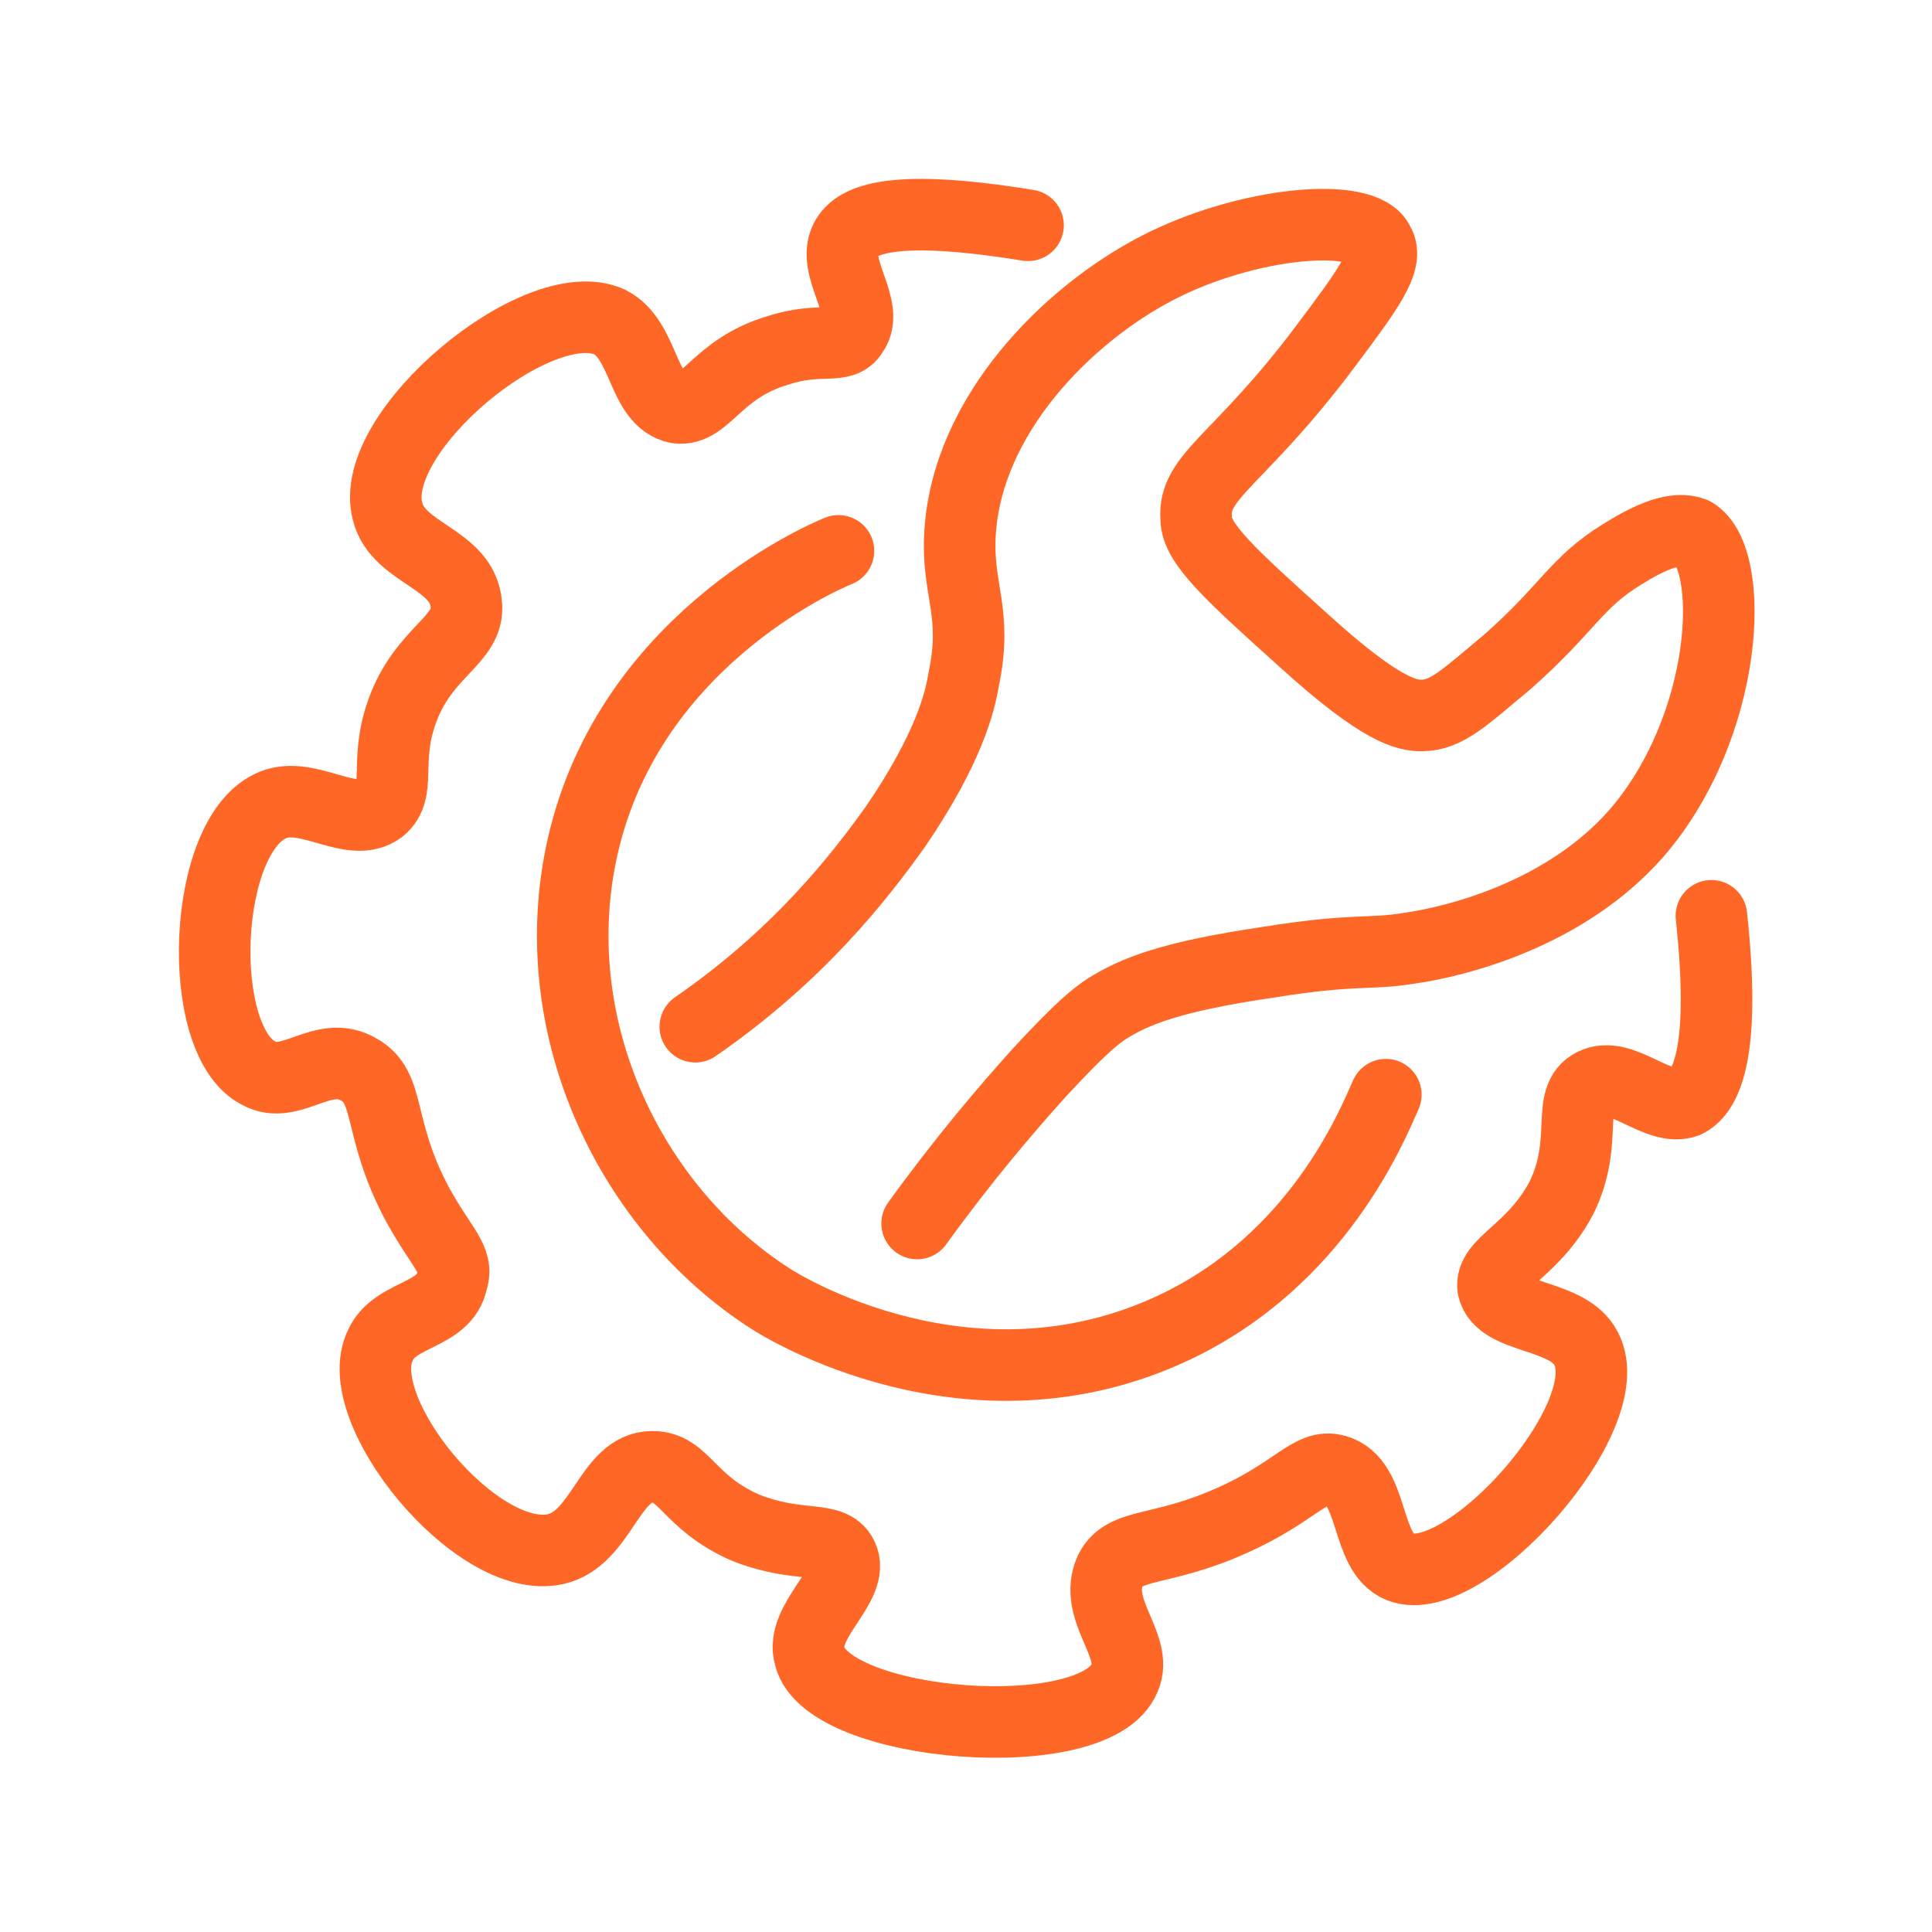 <?xml version="1.0" encoding="UTF-8"?>
<svg xmlns="http://www.w3.org/2000/svg" width="54" height="54" viewBox="0 0 54 54" fill="none">
  <path d="M28.734 6.297C25.034 5.697 23.934 6.097 23.634 6.697C23.234 7.497 24.334 8.597 23.834 9.297C23.534 9.797 22.934 9.397 21.734 9.797C20.034 10.297 19.734 11.497 18.934 11.397C17.934 11.197 18.034 9.497 17.034 8.997C15.034 8.097 10.234 12.097 10.834 14.297C11.134 15.497 12.934 15.597 13.034 16.897C13.134 17.897 11.834 18.197 11.234 19.897C10.734 21.297 11.234 22.097 10.634 22.597C9.834 23.197 8.634 22.097 7.634 22.497C5.634 23.297 5.434 29.097 7.234 29.997C8.134 30.497 9.034 29.297 10.034 29.897C10.934 30.397 10.534 31.497 11.634 33.597C12.334 34.897 12.834 35.197 12.634 35.797C12.434 36.797 11.034 36.697 10.634 37.597C9.734 39.397 13.334 43.797 15.534 43.297C16.834 42.997 17.034 40.997 18.234 40.997C19.134 40.997 19.234 41.997 20.834 42.697C22.334 43.297 23.234 42.897 23.534 43.497C23.934 44.297 22.334 45.297 22.634 46.297C23.134 48.297 30.634 48.897 31.434 46.897C31.834 45.997 30.534 44.997 31.034 43.897C31.434 43.097 32.434 43.397 34.434 42.497C36.234 41.697 36.634 40.897 37.334 41.097C38.434 41.397 38.134 43.397 39.134 43.797C40.934 44.497 45.334 39.597 44.334 37.697C43.834 36.697 41.934 36.897 41.734 35.997C41.634 35.297 42.834 34.997 43.634 33.497C44.434 31.897 43.734 30.697 44.534 30.297C45.334 29.897 46.334 31.097 47.134 30.797C47.734 30.497 48.234 29.297 47.834 25.597" stroke="#FF6726" stroke-width="2" stroke-miterlimit="10" stroke-linecap="round" stroke-linejoin="round"></path>
  <path d="M23.435 15.397C22.935 15.597 17.435 17.997 16.235 23.897C15.235 28.797 17.635 33.797 21.535 36.297C21.835 36.497 27.135 39.797 32.835 37.097C36.835 35.197 38.335 31.497 38.735 30.597" stroke="#FF6726" stroke-width="2" stroke-miterlimit="10" stroke-linecap="round" stroke-linejoin="round"></path>
  <path d="M19.434 28.697C22.334 26.697 24.034 24.497 25.034 23.097C26.534 20.897 26.834 19.597 26.934 18.997C27.334 17.097 26.734 16.497 26.834 14.897C27.034 11.597 29.834 8.797 32.334 7.497C34.834 6.197 38.134 5.897 38.534 6.797C38.834 7.297 38.234 8.097 37.034 9.697C34.634 12.897 33.334 13.297 33.434 14.497C33.434 15.197 34.434 16.097 36.434 17.897C38.634 19.897 39.334 19.997 39.734 19.997C40.434 19.997 40.934 19.497 42.134 18.497C43.834 16.997 44.034 16.297 45.334 15.497C46.134 14.997 46.834 14.697 47.334 14.897C48.534 15.597 48.334 20.297 45.734 23.297C43.534 25.797 40.134 26.397 39.434 26.497C38.234 26.697 37.934 26.497 35.434 26.897C32.734 27.297 31.734 27.697 30.934 28.197C30.634 28.397 30.234 28.697 29.034 29.997C28.134 30.997 26.934 32.397 25.634 34.197" stroke="#FF6726" stroke-width="2" stroke-miterlimit="10" stroke-linecap="round" stroke-linejoin="round"></path>
</svg>
